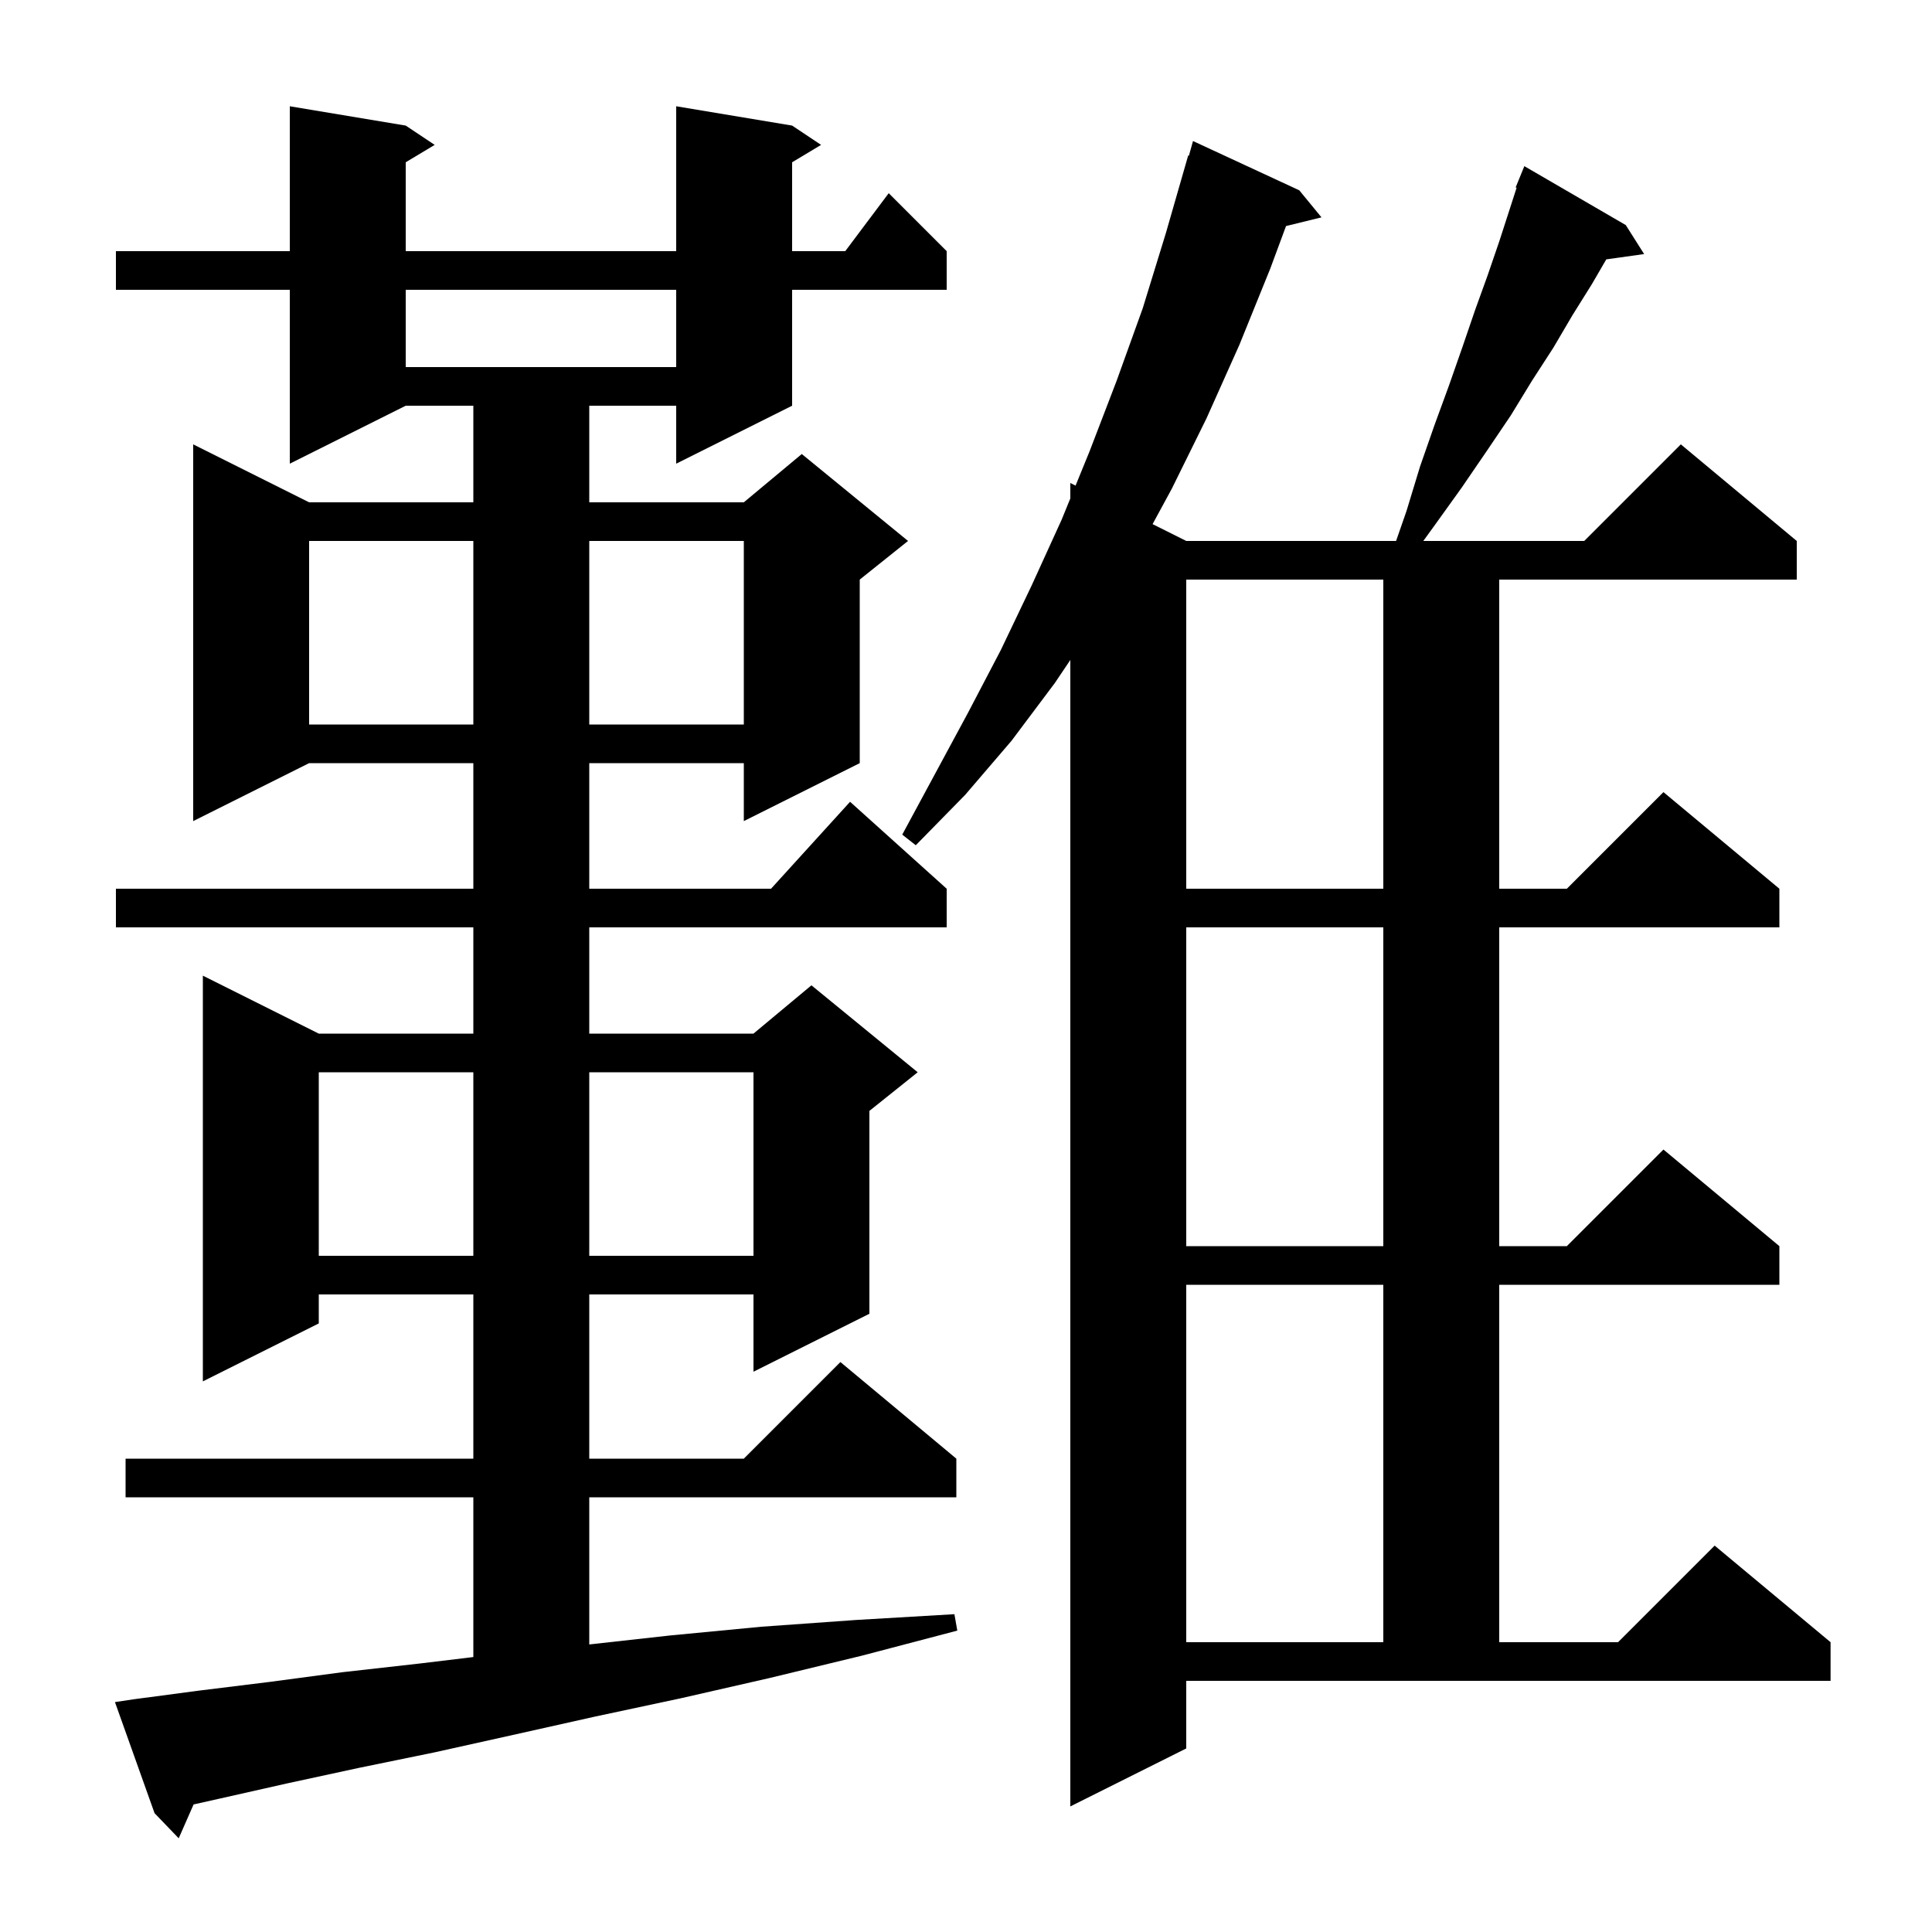 <svg xmlns="http://www.w3.org/2000/svg" xmlns:xlink="http://www.w3.org/1999/xlink" version="1.1" baseProfile="full" viewBox="0 0 200 200" width="200" height="200"><g fill="currentColor"><path d="M 13.9 175.9 L 20.7 175.0 L 28.0 174.1 L 35.5 173.1 L 43.5 172.2 L 49.0 171.537 L 49.0 155.0 L 13.0 155.0 L 13.0 151.0 L 49.0 151.0 L 49.0 134.0 L 33.0 134.0 L 33.0 137.0 L 21.0 143.0 L 21.0 101.0 L 33.0 107.0 L 49.0 107.0 L 49.0 96.0 L 12.0 96.0 L 12.0 92.0 L 49.0 92.0 L 49.0 79.0 L 32.0 79.0 L 20.0 85.0 L 20.0 46.0 L 32.0 52.0 L 49.0 52.0 L 49.0 42.0 L 42.0 42.0 L 30.0 48.0 L 30.0 30.0 L 12.0 30.0 L 12.0 26.0 L 30.0 26.0 L 30.0 11.0 L 42.0 13.0 L 45.0 15.0 L 42.0 16.8 L 42.0 26.0 L 70.0 26.0 L 70.0 11.0 L 82.0 13.0 L 85.0 15.0 L 82.0 16.8 L 82.0 26.0 L 87.5 26.0 L 92.0 20.0 L 98.0 26.0 L 98.0 30.0 L 82.0 30.0 L 82.0 42.0 L 70.0 48.0 L 70.0 42.0 L 61.0 42.0 L 61.0 52.0 L 77.0 52.0 L 83.0 47.0 L 94.0 56.0 L 89.0 60.0 L 89.0 79.0 L 77.0 85.0 L 77.0 79.0 L 61.0 79.0 L 61.0 92.0 L 79.818 92.0 L 88.0 83.0 L 98.0 92.0 L 98.0 96.0 L 61.0 96.0 L 61.0 107.0 L 78.0 107.0 L 84.0 102.0 L 95.0 111.0 L 90.0 115.0 L 90.0 136.0 L 78.0 142.0 L 78.0 134.0 L 61.0 134.0 L 61.0 151.0 L 77.0 151.0 L 87.0 141.0 L 99.0 151.0 L 99.0 155.0 L 61.0 155.0 L 61.0 170.233 L 69.4 169.3 L 78.8 168.4 L 88.6 167.7 L 98.8 167.1 L 99.1 168.8 L 89.2 171.4 L 79.7 173.7 L 70.5 175.8 L 61.6 177.7 L 53.1 179.6 L 45.0 181.4 L 37.2 183.0 L 29.8 184.6 L 22.7 186.2 L 20.04 186.796 L 18.5 190.3 L 16.0 187.7 L 11.9 176.2 Z M 122.8 181.0 L 110.8 187.0 L 110.8 68.319 L 109.2 70.7 L 104.7 76.7 L 99.9 82.3 L 94.8 87.5 L 93.4 86.4 L 100.2 73.8 L 103.6 67.3 L 106.8 60.6 L 109.9 53.8 L 110.8 51.597 L 110.8 50.0 L 111.342 50.271 L 112.8 46.7 L 115.6 39.4 L 118.3 31.9 L 120.7 24.1 L 123.0 16.1 L 123.074 16.123 L 123.5 14.6 L 134.5 19.7 L 136.8 22.5 L 133.129 23.402 L 131.5 27.8 L 128.3 35.7 L 124.9 43.3 L 121.3 50.6 L 119.315 54.257 L 122.8 56.0 L 144.522 56.0 L 145.6 52.9 L 147.0 48.3 L 148.5 44.0 L 150.0 39.9 L 151.4 35.9 L 152.7 32.1 L 154.0 28.5 L 155.2 25.0 L 156.3 21.6 L 156.999 19.434 L 156.9 19.4 L 157.8 17.2 L 168.3 23.3 L 170.2 26.3 L 166.281 26.85 L 164.8 29.4 L 162.8 32.6 L 160.8 36.0 L 158.6 39.4 L 156.4 43.0 L 153.9 46.7 L 151.3 50.5 L 148.5 54.4 L 147.34 56.0 L 164.0 56.0 L 174.0 46.0 L 186.0 56.0 L 186.0 60.0 L 155.2 60.0 L 155.2 92.0 L 162.2 92.0 L 172.2 82.0 L 184.2 92.0 L 184.2 96.0 L 155.2 96.0 L 155.2 129.0 L 162.2 129.0 L 172.2 119.0 L 184.2 129.0 L 184.2 133.0 L 155.2 133.0 L 155.2 170.0 L 167.5 170.0 L 177.5 160.0 L 189.5 170.0 L 189.5 174.0 L 122.8 174.0 Z M 122.8 133.0 L 122.8 170.0 L 143.2 170.0 L 143.2 133.0 Z M 33.0 111.0 L 33.0 130.0 L 49.0 130.0 L 49.0 111.0 Z M 61.0 111.0 L 61.0 130.0 L 78.0 130.0 L 78.0 111.0 Z M 122.8 96.0 L 122.8 129.0 L 143.2 129.0 L 143.2 96.0 Z M 122.8 60.0 L 122.8 92.0 L 143.2 92.0 L 143.2 60.0 Z M 32.0 56.0 L 32.0 75.0 L 49.0 75.0 L 49.0 56.0 Z M 61.0 56.0 L 61.0 75.0 L 77.0 75.0 L 77.0 56.0 Z M 42.0 30.0 L 42.0 38.0 L 70.0 38.0 L 70.0 30.0 Z "/></g></svg>